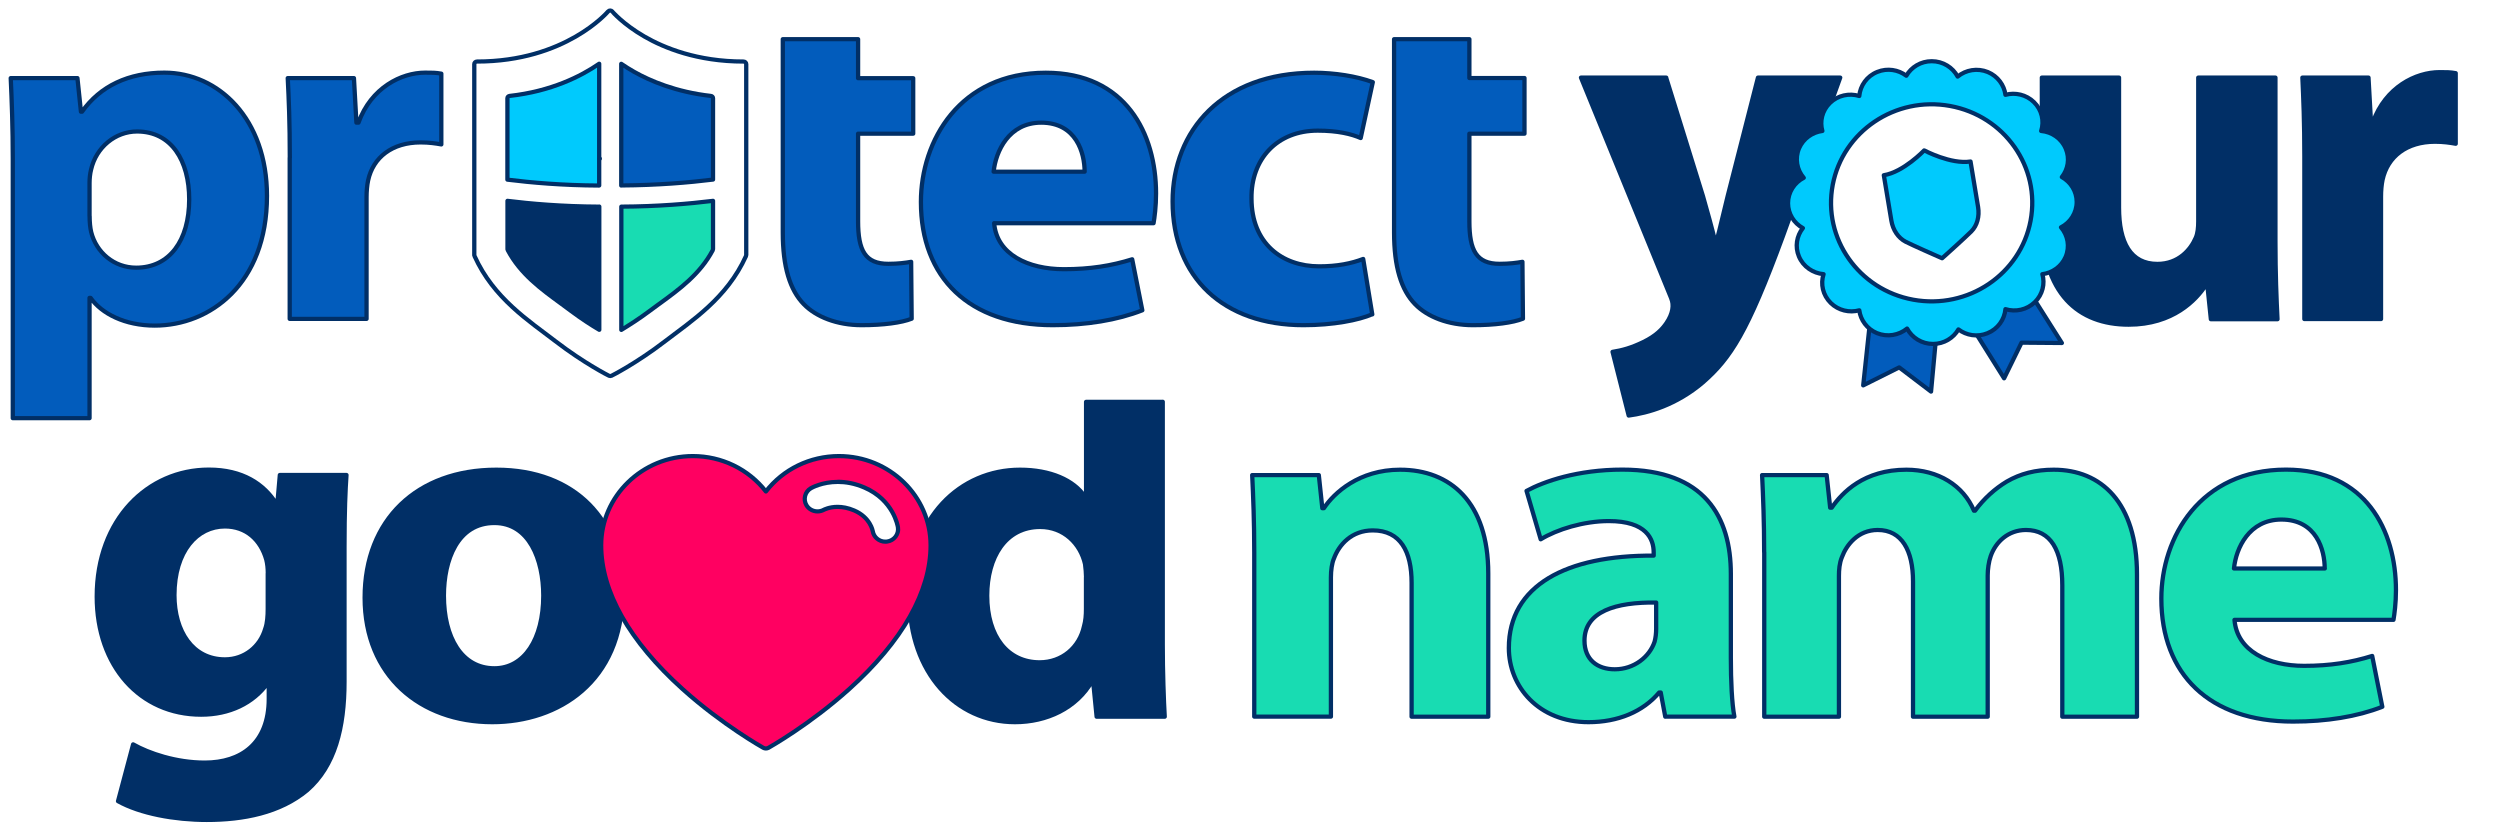 <svg version="1.2" xmlns="http://www.w3.org/2000/svg" xmlns:xlink="http://www.w3.org/1999/xlink" overflow="visible" preserveAspectRatio="none" viewBox="0 0 291.23 98.78" id="Layer_3_13376425_7mqu71" width="289" height="96"><g transform="translate(1, 1)"><defs><style>
      .cls-1_13376425_7mqu71 {
        fill: url(#linear-gradient_13376425_7mqu71);
      }

      .cls-2_13376425_7mqu71 {
        fill: #18dcb2;
      }

      .cls-2_13376425_7mqu71, .cls-3_13376425_7mqu71, .cls-4_13376425_7mqu71, .cls-5_13376425_7mqu71, .cls-6_13376425_7mqu71, .cls-7_13376425_7mqu71, .cls-8_13376425_7mqu71 {
        stroke: #012f66;
        stroke-linecap: round;
        stroke-linejoin: round;
        stroke-width: .5px;
      }

      .cls-9_13376425_7mqu71, .cls-7_13376425_7mqu71 {
        fill: #012f66;
      }

      .cls-3_13376425_7mqu71 {
        fill: #025cbc;
      }

      .cls-10_13376425_7mqu71, .cls-4_13376425_7mqu71 {
        fill: #fff;
      }

      .cls-5_13376425_7mqu71 {
        fill: #00cafd;
      }

      .cls-6_13376425_7mqu71 {
        fill: #ff0061;
      }

      .cls-8_13376425_7mqu71 {
        fill: url(#linear-gradient-2_13376425_7mqu71);
      }
    </style><linearGradient gradientUnits="userSpaceOnUse" y2="33.09" x2="289.22" y1="33.09" x1="289.23" id="linear-gradient_13376425_7mqu71_17567575770837" vector-effect="non-scaling-stroke"><stop stop-color="#004067" offset=".12" vector-effect="non-scaling-stroke"/><stop stop-color="#007dc3" offset=".65" vector-effect="non-scaling-stroke"/><stop stop-color="#00b1e1" offset="1" vector-effect="non-scaling-stroke"/></linearGradient><linearGradient xmlns:xlink="http://www.w3.org/1999/xlink" xlink:href="#linear-gradient_13376425_7mqu71_17567575770837" y2="17.87" x2="68.86" y1="17.87" x1="68.86" id="linear-gradient-2_13376425_7mqu71" vector-effect="non-scaling-stroke"/></defs><path d="M145.11,64.68c0-3.58-.12-6.64-.24-9.17h7.76l.41,3.94h.18c1.18-1.82,4.11-4.58,8.87-4.58,5.88,0,10.28,3.88,10.28,12.34v17.04h-8.93v-15.93c0-3.7-1.29-6.23-4.52-6.23-2.47,0-3.94,1.7-4.53,3.35-.23.53-.35,1.41-.35,2.23v16.57h-8.93v-19.57Z" class="cls-2_13376425_7mqu71" vector-effect="non-scaling-stroke"/><path d="M193.09,8.23l4.29,14.1c.47,1.7,1.06,3.82,1.41,5.35h.18c.41-1.53.88-3.7,1.29-5.35l3.53-14.1h9.58l-6.7,18.92c-4.11,11.4-6.07,14.46-9.3,17.34-3.11,2.7-6.41,3.64-8.64,3.94l-1.88-7.58c1.12-.18,2.18-.47,3.59-1.17,1.51-.75,2.21-1.55,2.66-2.21.81-1.19.89-2.24.59-2.95,0,0,0-.01,0-.02l-10.52-26.27h9.93Z" class="cls-7_13376425_7mqu71" vector-effect="non-scaling-stroke"/><path d="M264.07,27.74c0,3.76.12,6.82.24,9.23h-7.76l-.41-4.05h-.18c-1.12,1.76-3.82,4.7-8.99,4.7-5.82,0-10.11-3.64-10.11-12.52V8.23h8.99v15.46c0,4.17,1.35,6.7,4.47,6.7,2.47,0,3.88-1.7,4.47-3.11.23-.53.29-1.23.29-1.94V8.23h8.99v19.51Z" class="cls-7_13376425_7mqu71" vector-effect="non-scaling-stroke"/><path d="M.49,17.95c0-3.77-.12-7.01-.24-9.66h7.77l.41,4h.12c2.12-3.06,5.42-4.65,9.6-4.65,6.3,0,11.95,5.48,11.95,14.66,0,10.48-6.65,15.43-13.07,15.43-3.47,0-6.18-1.41-7.48-3.3h-.12v14.31H.49v-30.8ZM9.44,24.72c0,.71.06,1.35.18,1.88.59,2.41,2.65,4.24,5.24,4.24,3.89,0,6.18-3.24,6.18-8.13,0-4.59-2.06-8.07-6.07-8.07-2.53,0-4.77,1.88-5.36,4.53-.12.47-.18,1.06-.18,1.59v3.95Z" class="cls-3_13376425_7mqu71" vector-effect="non-scaling-stroke"/><path d="M32.76,17.77c0-4.24-.12-7.01-.24-9.48h7.71l.29,5.3h.24c1.47-4.18,5.01-5.95,7.77-5.95.82,0,1.24,0,1.88.12v8.42c-.65-.12-1.41-.24-2.41-.24-3.3,0-5.54,1.77-6.12,4.53-.12.59-.18,1.3-.18,2v14.46h-8.95v-19.17Z" class="cls-3_13376425_7mqu71" vector-effect="non-scaling-stroke"/><path d="M114.81,25.54c.29,3.71,3.95,5.48,8.13,5.48,3.06,0,5.54-.41,7.95-1.18l1.18,6.07c-2.94,1.18-6.54,1.77-10.42,1.77-9.78,0-15.37-5.65-15.37-14.66,0-7.3,4.53-15.37,14.55-15.37,9.3,0,12.84,7.24,12.84,14.37,0,1.53-.18,2.89-.29,3.53h-18.55ZM125.35,19.42c0-2.18-.94-5.83-5.06-5.83-3.77,0-5.3,3.42-5.54,5.83h10.6Z" class="cls-3_13376425_7mqu71" vector-effect="non-scaling-stroke"/><path d="M158.86,36.38c-1.59.71-4.59,1.3-8.01,1.3-9.3,0-15.25-5.65-15.25-14.72,0-8.42,5.77-15.31,16.49-15.31,2.36,0,4.95.41,6.83,1.12l-1.41,6.65c-1.06-.47-2.65-.88-5.01-.88-4.71,0-7.77,3.36-7.71,8.07,0,5.3,3.53,8.07,7.89,8.07,2.12,0,3.77-.35,5.12-.88l1.06,6.6Z" class="cls-3_13376425_7mqu71" vector-effect="non-scaling-stroke"/><path d="M176.59,14.88v-6.6h-6.42V3.66h-8.77v23.01c0,4.06.82,6.83,2.47,8.54,1.41,1.47,3.83,2.47,6.71,2.47,2.53,0,4.65-.29,5.83-.77l-.06-6.77c-.65.12-1.53.24-2.65.24-2.71,0-3.53-1.59-3.53-5.06v-10.42h6.42Z" class="cls-3_13376425_7mqu71" vector-effect="non-scaling-stroke"/><path d="M98.96,3.66h-8.77v23.01c0,4.06.82,6.83,2.47,8.54,1.41,1.47,3.83,2.47,6.71,2.47,2.53,0,4.65-.29,5.83-.77l-.06-6.77c-.65.12-1.53.24-2.65.24-2.71,0-3.53-1.59-3.53-5.06v-10.42h6.42v-6.6h-6.42V3.66Z" class="cls-3_13376425_7mqu71" vector-effect="non-scaling-stroke"/><path d="M71.51,69.56c0,10.52-7.46,15.34-15.16,15.34-8.4,0-14.87-5.52-14.87-14.81s6.11-15.22,15.34-15.22,14.69,6.05,14.69,14.69ZM50.71,69.85c0,4.94,2.06,8.64,5.88,8.64,3.47,0,5.7-3.47,5.7-8.64,0-4.29-1.65-8.64-5.7-8.64-4.29,0-5.88,4.41-5.88,8.64Z" class="cls-7_13376425_7mqu71" vector-effect="non-scaling-stroke"/><path d="M134.45,46.79v28.88c0,3.23.12,6.64.23,8.58h-7.93l-.41-4.23h-.12c-1.82,3.23-5.29,4.88-8.99,4.88-6.82,0-12.28-5.82-12.28-14.75-.06-9.7,5.99-15.28,12.87-15.28,3.53,0,6.29,1.23,7.58,3.23h.12v-11.3h8.93ZM125.52,67.68c0-.47-.06-1.12-.12-1.59-.53-2.41-2.47-4.41-5.23-4.41-4.05,0-6.17,3.64-6.17,8.17,0,4.88,2.41,7.93,6.11,7.93,2.59,0,4.64-1.76,5.17-4.29.18-.65.23-1.29.23-2.06v-3.76Z" class="cls-7_13376425_7mqu71" vector-effect="non-scaling-stroke"/><path d="M192.99,84.25l-.53-2.88h-.18c-1.88,2.29-4.82,3.53-8.23,3.53-5.82,0-9.28-4.23-9.28-8.82,0-7.46,6.7-11.05,16.87-10.99v-.41c0-1.53-.82-3.7-5.23-3.7-2.94,0-6.05,1-7.93,2.17l-1.65-5.76c2-1.12,5.94-2.53,11.17-2.53,9.58,0,12.63,5.64,12.63,12.4v9.99c0,2.76.12,5.41.41,6.99h-8.05ZM191.93,70.67c-4.7-.06-8.35,1.06-8.35,4.53,0,2.29,1.53,3.41,3.53,3.41,2.23,0,4.05-1.47,4.64-3.29.12-.47.18-1,.18-1.53v-3.11Z" class="cls-2_13376425_7mqu71" vector-effect="non-scaling-stroke"/><path d="M204.51,64.68c0-3.58-.12-6.64-.24-9.17h7.52l.41,3.88h.18c1.23-1.82,3.76-4.52,8.7-4.52,3.7,0,6.64,1.88,7.87,4.88h.12c1.06-1.47,2.35-2.64,3.7-3.47,1.59-.94,3.35-1.41,5.47-1.41,5.52,0,9.7,3.88,9.7,12.46v16.92h-8.7v-15.63c0-4.17-1.35-6.58-4.23-6.58-2.06,0-3.53,1.41-4.11,3.11-.23.65-.35,1.59-.35,2.29v16.81h-8.7v-16.1c0-3.64-1.29-6.11-4.11-6.11-2.29,0-3.64,1.76-4.17,3.23-.29.7-.35,1.53-.35,2.23v16.75h-8.7v-19.57Z" class="cls-2_13376425_7mqu71" vector-effect="non-scaling-stroke"/><path d="M147.74,77.98s.01,0,.03,0c0,0-.02,0-.03,0Z" class="cls-10_13376425_7mqu71" vector-effect="non-scaling-stroke"/><path d="M96.73,53.25c-3.37,0-6.49,1.56-8.51,4.21-2.02-2.65-5.14-4.21-8.51-4.21-5.89,0-10.68,4.76-10.68,10.61,0,5.49,3.28,11.41,9.49,17.11,4.64,4.26,9.36,6.96,9.4,6.98.09.05.19.08.3.08s.2-.03.3-.08c.05-.03,4.76-2.72,9.4-6.98,6.21-5.7,9.49-11.61,9.49-17.11,0-5.85-4.79-10.61-10.68-10.61Z" class="cls-6_13376425_7mqu71" vector-effect="non-scaling-stroke"/><g><path d="M102.14,63.43c-.73,0-1.37-.55-1.47-1.28-.01-.06-.29-1.62-2.17-2.44-.64-.28-1.29-.43-1.93-.43-.99,0-1.6.34-1.6.35-.23.13-.48.19-.74.19-.53,0-1.02-.28-1.29-.74-.41-.7-.18-1.6.51-2.02.05-.03,1.26-.76,3.13-.76,1.04,0,2.08.23,3.1.67,3.42,1.5,3.9,4.61,3.92,4.75.12.81-.45,1.57-1.26,1.68-.07.01-.14.02-.21.02Z" class="cls-10_13376425_7mqu71" vector-effect="non-scaling-stroke"/><path d="M96.59,56.57c.87,0,1.89.16,3,.65,3.29,1.44,3.75,4.43,3.77,4.55.1.68-.37,1.3-1.05,1.4-.06,0-.12.01-.18.01-.61,0-1.13-.45-1.22-1.06-.01-.06-.32-1.76-2.31-2.63-.77-.34-1.46-.45-2.03-.45-1.03,0-1.69.36-1.73.38-.19.11-.4.16-.61.16-.43,0-.84-.22-1.07-.61-.34-.58-.15-1.33.43-1.68.07-.04,1.23-.72,3.01-.72M96.6,56.07h0c-1.94,0-3.21.76-3.27.79-.8.48-1.07,1.54-.6,2.36.31.53.89.86,1.5.86.3,0,.6-.08.86-.22,0,0,.58-.32,1.48-.32.6,0,1.22.14,1.83.4,1.74.76,2.01,2.2,2.02,2.26.12.83.86,1.48,1.71,1.48.08,0,.17,0,.25-.02.46-.06.86-.3,1.14-.68.28-.37.4-.83.33-1.29-.02-.14-.52-3.39-4.07-4.94-1.05-.46-2.13-.69-3.2-.69h0Z" class="cls-9_13376425_7mqu71" vector-effect="non-scaling-stroke"/></g><g><polygon points="234.44 32.13 239.19 39.8 234.49 39.76 232.46 44 228.14 36.95 234.44 32.13" class="cls-3_13376425_7mqu71" vector-effect="non-scaling-stroke"/><polygon points="224.68 37.54 223.95 45.58 220.24 42.7 216.05 44.84 217.06 35.19 224.68 37.54" class="cls-3_13376425_7mqu71" vector-effect="non-scaling-stroke"/><path d="M239.65,16.69c-.5-1.23-1.64-2-2.87-2.11.37-1.17.09-2.5-.84-3.43-.9-.9-2.18-1.19-3.32-.87-.15-1.16-.9-2.22-2.05-2.71-1.22-.51-2.57-.26-3.52.54-.57-1.09-1.71-1.83-3.02-1.83-1.27,0-2.38.7-2.96,1.73-.93-.72-2.2-.94-3.37-.46-1.23.5-2,1.64-2.11,2.87-1.17-.37-2.5-.09-3.43.84-.9.9-1.19,2.18-.87,3.32-1.16.15-2.22.9-2.71,2.05-.51,1.22-.26,2.57.54,3.52-1.09.57-1.83,1.71-1.83,3.02,0,1.27.7,2.38,1.73,2.96-.72.93-.94,2.2-.46,3.37.5,1.23,1.64,2,2.87,2.11-.37,1.17-.09,2.5.84,3.43.9.9,2.18,1.19,3.32.87.15,1.16.9,2.22,2.05,2.71,1.22.51,2.57.26,3.52-.54.57,1.09,1.71,1.83,3.02,1.83,1.27,0,2.38-.7,2.96-1.73.93.72,2.2.94,3.37.46,1.23-.5,2-1.64,2.11-2.87,1.17.37,2.5.09,3.43-.84.9-.9,1.19-2.18.87-3.32,1.16-.15,2.22-.9,2.71-2.05.51-1.22.26-2.57-.54-3.52,1.09-.57,1.83-1.71,1.83-3.02,0-1.27-.7-2.38-1.73-2.96.72-.93.94-2.2.46-3.37Z" class="cls-5_13376425_7mqu71" vector-effect="non-scaling-stroke"/><circle transform="translate(160.45 239.2) rotate(-79.5)" r="11.72" cy="23.13" cx="224.04" class="cls-4_13376425_7mqu71" vector-effect="non-scaling-stroke"/><path d="M223.15,16.89s-2.41,2.58-4.7,2.95l.88,5.41c.18,1.12.81,2.06,1.67,2.51.9.46,3.56,1.66,3.68,1.71l.56.25.45-.41c.09-.08,2.24-2.06,2.95-2.78.68-.69.97-1.78.79-2.91l-.88-5.41c-2.29.37-5.39-1.32-5.39-1.32Z" class="cls-5_13376425_7mqu71" vector-effect="non-scaling-stroke"/></g><path d="M289.22,33.09s0,0,.01,0c0,0,0,0-.01,0Z" class="cls-1_13376425_7mqu71" vector-effect="non-scaling-stroke"/><path d="M267.44,17.69c0-4.23-.12-6.99-.23-9.46h7.7l.29,5.29h.23c1.47-4.17,5-5.94,7.76-5.94.82,0,1.23,0,1.88.12v8.4c-.65-.12-1.41-.24-2.41-.24-3.29,0-5.52,1.76-6.11,4.52-.12.59-.18,1.29-.18,2v14.57h-8.93v-19.28Z" class="cls-7_13376425_7mqu71" vector-effect="non-scaling-stroke"/><path d="M259.3,72.73c.29,3.7,3.94,5.47,8.11,5.47,3.06,0,5.52-.41,7.93-1.18l1.18,6.05c-2.94,1.18-6.52,1.76-10.4,1.76-9.76,0-15.34-5.64-15.34-14.63,0-7.29,4.52-15.34,14.52-15.34,9.28,0,12.81,7.23,12.81,14.34,0,1.53-.18,2.88-.29,3.53h-18.51ZM269.81,66.62c0-2.17-.94-5.82-5.05-5.82-3.76,0-5.29,3.41-5.52,5.82h10.58Z" class="cls-2_13376425_7mqu71" vector-effect="non-scaling-stroke"/><path d="M85.61,6.32c-5.38,0-9.25-1.62-11.55-2.98-2.49-1.47-3.73-2.96-3.74-2.98-.06-.07-.15-.11-.24-.11s-.18.04-.24.11c-.05.06-4.97,5.96-15.28,5.96-.17,0-.31.14-.31.31v22.7s0,.09.03.13c2.21,5.02,6.36,7.72,9.44,10.14,3.34,2.62,6.2,4.09,6.23,4.1.04.02.09.03.14.03s.1-.01.14-.03c.03-.01,2.89-1.48,6.23-4.1,3.09-2.42,7.23-5.13,9.44-10.14.02-.04.03-.08.03-.13V6.63c0-.17-.14-.31-.31-.31Z" class="cls-4_13376425_7mqu71" vector-effect="non-scaling-stroke"/><g><path d="M71.38,21.06c4.27-.03,7.93-.35,10.68-.7v-9.68c0-.14-.11-.26-.25-.27-4.08-.47-7.11-1.81-8.93-2.86-.52-.3-1.02-.62-1.51-.96v14.48Z" class="cls-3_13376425_7mqu71" vector-effect="non-scaling-stroke"/><path d="M68.8,21.06V6.58c-2.13,1.5-5.59,3.28-10.44,3.83-.14.02-.25.13-.25.27v9.69c2.75.35,6.41.68,10.68.7Z" class="cls-5_13376425_7mqu71" vector-effect="non-scaling-stroke"/><path d="M68.8,23.58c-4.38-.02-8.08-.36-10.68-.69v5.74s.01.09.03.12c1.47,2.84,3.89,4.64,6.23,6.38l.08.06c.34.25.69.51,1.02.77,1.27.97,2.46,1.75,3.33,2.27v-14.66Z" class="cls-7_13376425_7mqu71" vector-effect="non-scaling-stroke"/><path d="M71.38,23.58v14.66c.86-.53,2.05-1.3,3.32-2.27.33-.25.67-.51,1.01-.76l.1-.07c2.34-1.74,4.75-3.54,6.22-6.38.02-.04.03-.08.03-.12v-5.75c-2.78.35-6.44.67-10.68.69Z" class="cls-2_13376425_7mqu71" vector-effect="non-scaling-stroke"/></g><path d="M68.86,17.87s0,0,.01,0c0,0,0,0-.01,0Z" class="cls-8_13376425_7mqu71" vector-effect="non-scaling-stroke"/><path d="M39.36,55.51c-.12,1.82-.23,4.23-.23,8.52v16.04c0,5.52-1.12,10.05-4.35,12.93-3.17,2.7-7.46,3.53-11.69,3.53-3.76,0-7.76-.76-10.34-2.23l1.76-6.76c1.82,1.06,5,2.17,8.34,2.17,4.23,0,7.46-2.29,7.46-7.58v-1.88h-.12c-1.7,2.41-4.47,3.76-7.76,3.76-7.11,0-12.16-5.76-12.16-14.05,0-9.23,5.99-15.1,13.05-15.1,3.94,0,6.41,1.7,7.87,4.05h.12l.29-3.41h7.76ZM30.2,67.21c0-.59-.06-1.18-.18-1.65-.65-2.35-2.35-3.94-4.82-3.94-3.23,0-5.88,2.94-5.88,8.17,0,4.29,2.12,7.64,5.88,7.64,2.29,0,4.11-1.53,4.7-3.64.24-.65.29-1.59.29-2.35v-4.23Z" class="cls-7_13376425_7mqu71" vector-effect="non-scaling-stroke"/></g></svg>